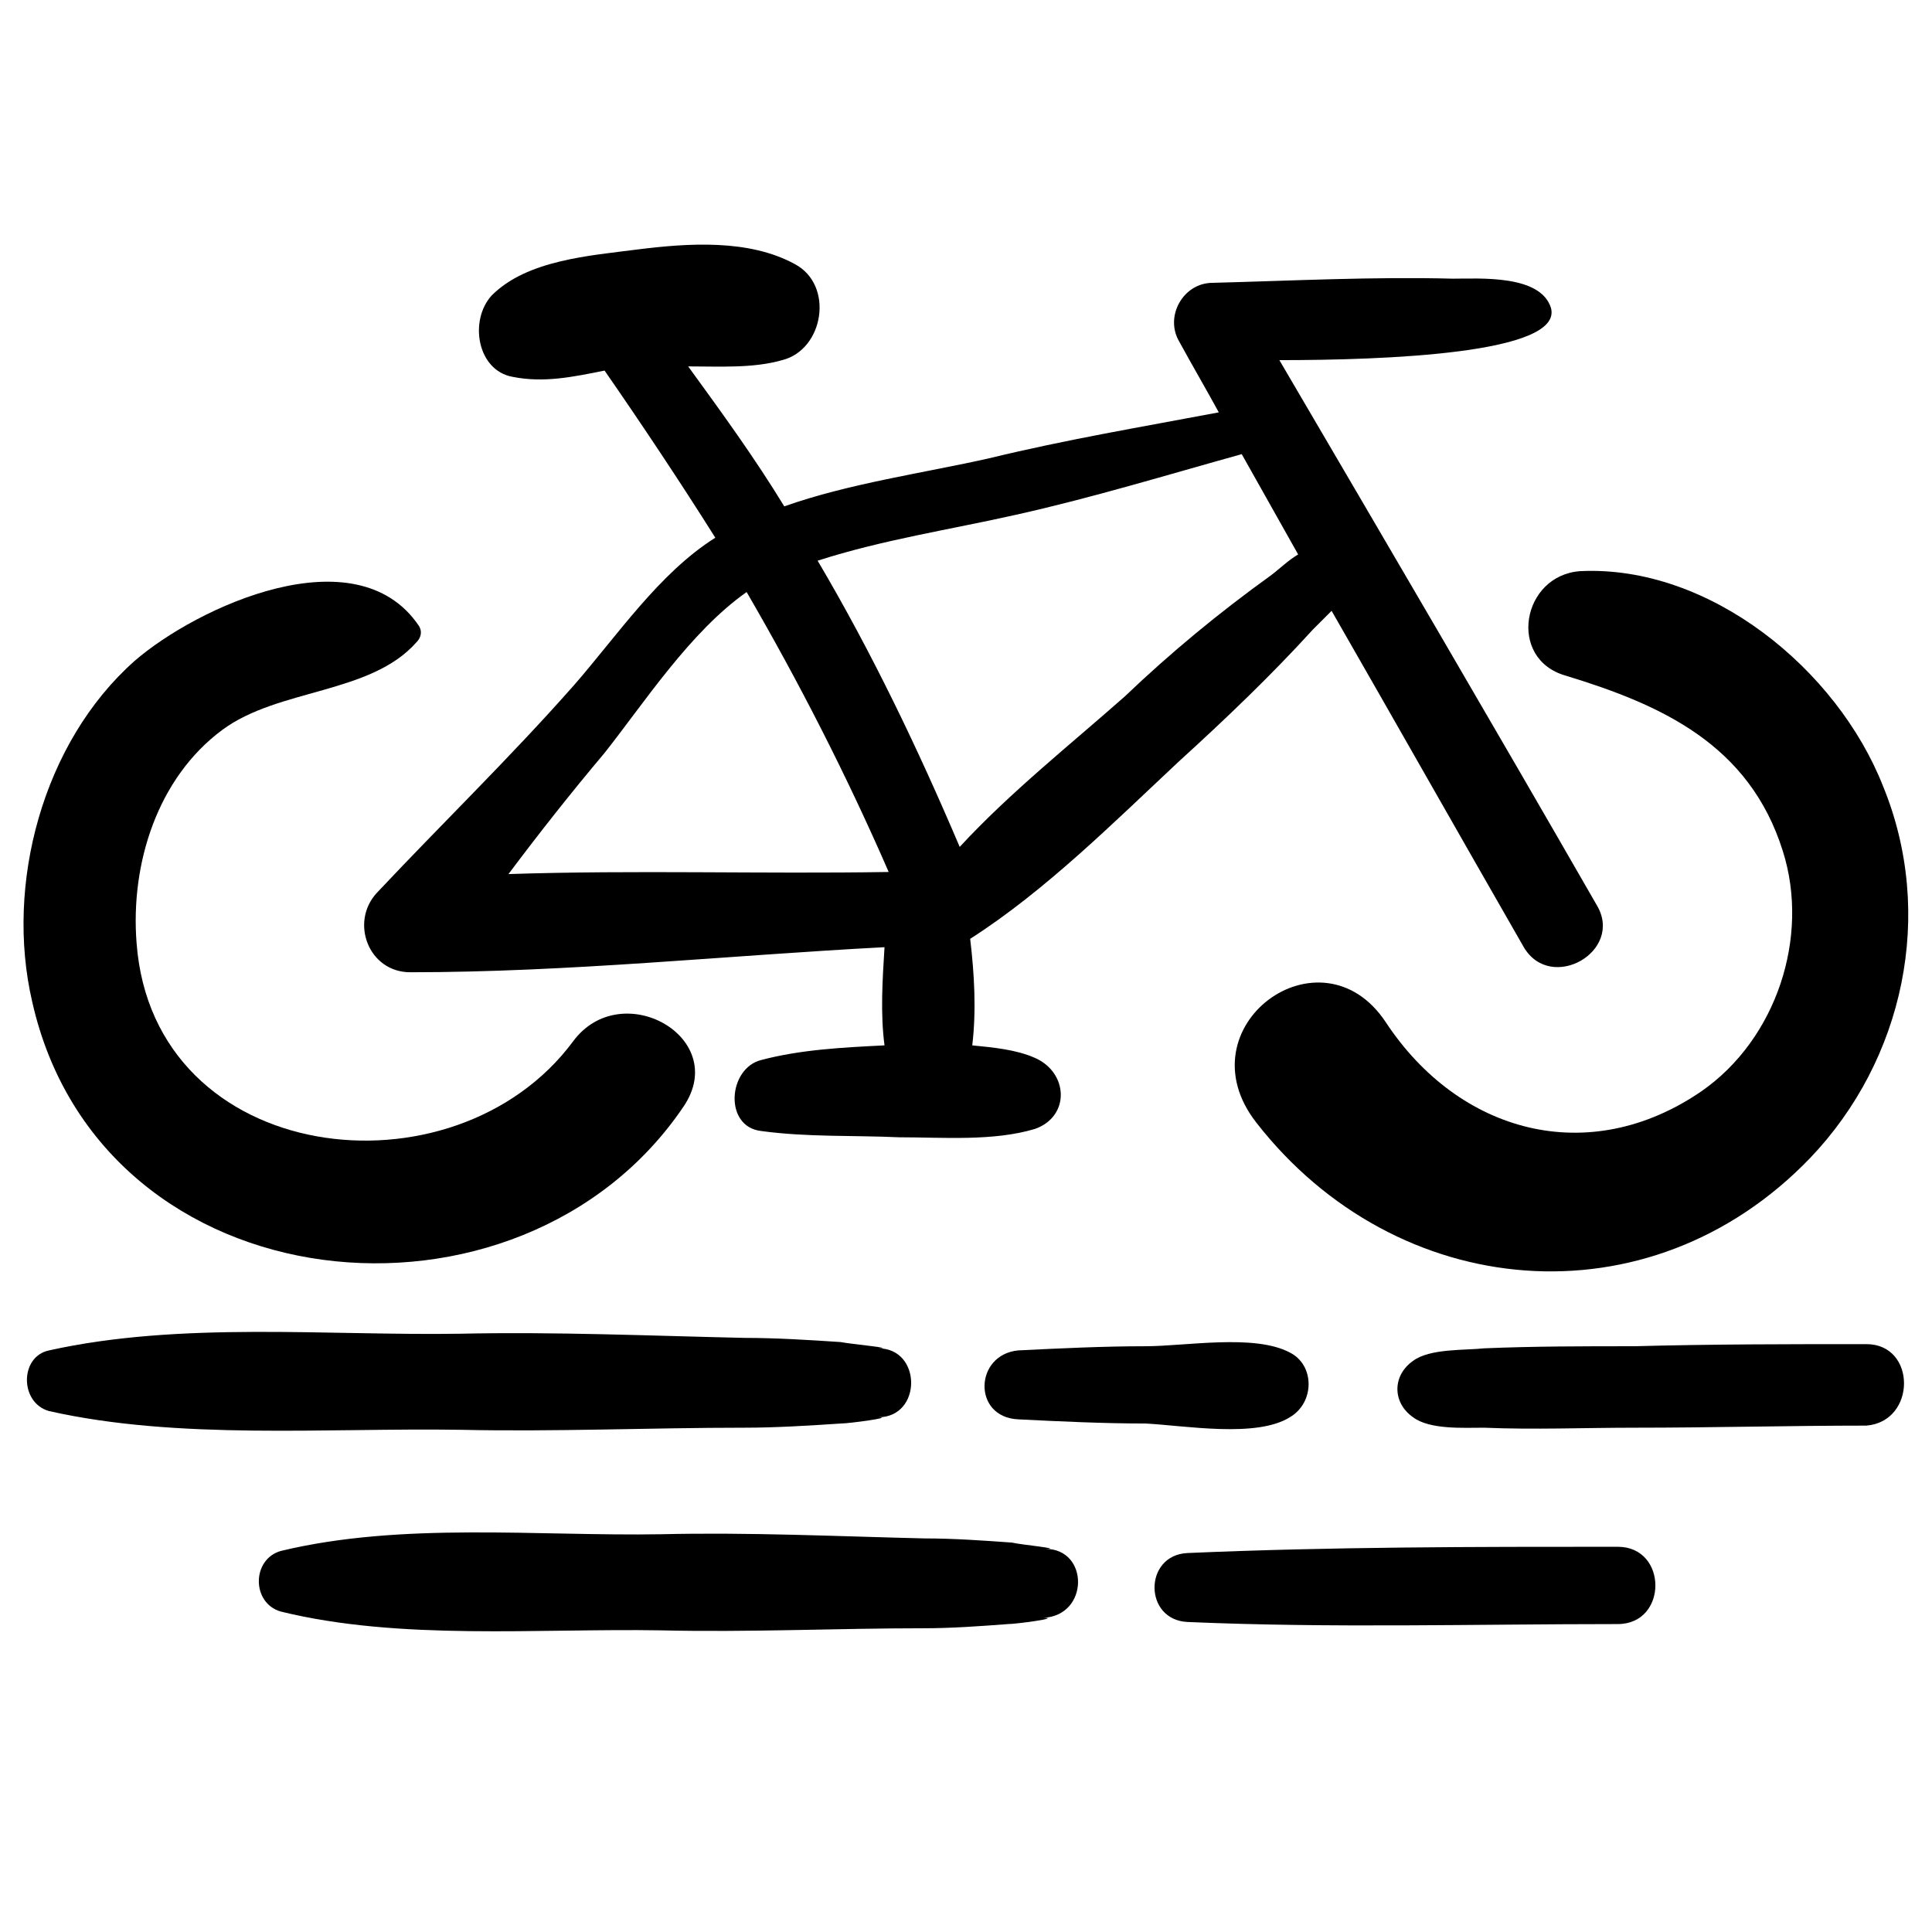 <?xml version="1.0" encoding="UTF-8"?>
<!-- Uploaded to: ICON Repo, www.iconrepo.com, Generator: ICON Repo Mixer Tools -->
<svg fill="#000000" width="800px" height="800px" version="1.1" viewBox="144 144 512 512" xmlns="http://www.w3.org/2000/svg">
 <g>
  <path d="m295.91 325.81c-16.609 18.824-34.879 36.539-52.043 54.809-7.199 7.75-2.215 21.039 8.859 21.039 42.078 0 83.598-4.43 125.68-6.644-0.555 8.859-1.105 17.715 0 26.02-11.074 0.555-22.145 1.105-32.664 3.875-8.859 2.215-9.965 17.715 0 18.824 12.18 1.66 24.359 1.105 36.539 1.66 11.625 0 24.914 1.105 35.988-2.215 9.41-3.32 8.859-14.949 0-18.824-4.984-2.215-11.074-2.769-16.609-3.32 1.105-9.41 0.555-18.824-0.555-28.234 19.93-12.734 38.199-31.004 55.363-47.059 12.18-11.074 24.359-22.699 35.434-34.879l4.984-4.984c17.164 29.895 33.773 59.238 50.934 89.137 7.199 12.18 26.574 1.105 19.379-11.074-27.684-48.168-55.918-96.332-84.152-144.5 27.684 0 75.293-1.66 71.973-13.84-2.769-8.859-18.824-7.75-26.02-7.75-21.039-0.555-42.629 0.555-63.668 1.105-7.75 0-12.734 8.859-8.859 15.5 3.32 6.09 7.199 12.734 10.52 18.824-20.484 3.875-40.414 7.199-60.898 12.18-17.164 3.875-37.094 6.644-54.258 12.734-7.75-12.734-16.609-24.914-25.469-37.094 8.305 0 17.164 0.555 24.914-1.66 11.074-2.769 13.84-19.93 3.32-25.469-12.18-6.644-28.234-5.535-41.523-3.875-12.734 1.66-29.344 2.769-38.754 12.18-6.09 6.644-3.875 19.93 5.535 21.594 8.305 1.66 16.055 0 24.359-1.66 9.965 14.395 19.93 29.344 29.344 44.289-14.949 9.414-26.02 26.023-37.648 39.312zm117.37-45.398c19.93-4.43 39.863-10.52 59.793-16.055 4.984 8.859 9.965 17.715 14.949 26.574-2.769 1.66-4.984 3.875-7.199 5.535-13.84 9.965-26.574 20.484-38.754 32.109-14.395 12.734-30.449 25.469-43.738 39.863-11.074-26.02-23.254-51.488-37.648-75.848 17.164-5.539 35.438-8.305 52.598-12.18zm-71.418 20.484c13.84 23.805 26.574 48.719 37.648 74.188-33.773 0.555-66.988-0.555-100.76 0.555 8.305-11.074 16.609-21.594 25.469-32.109 10.516-13.289 22.695-32.113 37.645-42.633z"/>
  <path d="m562.77 295.36c-15.5 1.105-19.379 23.254-3.875 27.684 25.465 7.75 48.719 18.27 57.574 46.504 7.199 22.699-1.66 49.828-21.594 63.668-29.895 20.484-64.223 11.074-83.598-18.27-17.164-26.02-54.258 1.105-34.324 26.574 37.094 47.613 104.08 53.703 146.71 9.41 24.914-26.02 33.219-64.777 19.379-98.547-12.184-31-45.953-58.684-80.277-57.023z"/>
  <path d="m179.65 319.17c-24.359 21.594-34.324 59.238-27.129 90.242 18.27 81.387 129.55 91.902 172.73 27.684 12.18-18.27-16.609-34.324-29.344-17.164-31.559 42.629-111.28 33.219-115.71-26.02-1.66-21.039 5.535-43.738 22.699-56.473 14.949-11.074 39.309-9.41 51.488-23.254 1.105-1.105 1.66-2.769 0.555-4.43-16.609-24.359-58.684-4.981-75.293 9.414z"/>
  <path d="m266.02 522.91c24.914 0.555 50.383-0.555 75.293-0.555 8.305 0 17.164-0.555 25.469-1.105 2.215 0 14.395-1.66 9.965-1.66 11.625 0 11.625-18.27 0-18.27 4.984 0-7.199-1.105-9.965-1.66-8.305-0.555-17.164-1.105-25.469-1.105-24.914-0.555-50.383-1.66-75.293-1.105-35.434 0.555-74.188-3.32-109.07 4.43-7.75 1.66-7.75 13.84 0 16.055 34.324 7.746 73.633 4.422 109.07 4.977z"/>
  <path d="m485.81 519.59c6.644-3.875 6.644-13.84 0-17.164-9.41-4.984-27.684-1.66-38.199-1.66-11.074 0-22.699 0.555-33.773 1.105-11.625 1.105-12.18 17.715 0 18.27 11.074 0.555 22.699 1.105 33.773 1.105 10.516 0.555 29.34 3.879 38.199-1.656z"/>
  <path d="m638.62 500.21c-20.484 0-40.969 0-61.453 0.555-13.289 0-26.574 0-39.863 0.555-4.984 0.555-14.395 0-18.824 3.32-5.535 3.875-5.535 11.074 0 14.949 4.43 3.32 13.289 2.769 18.824 2.769 13.289 0.555 26.574 0 39.863 0 20.484 0 40.969-0.555 61.453-0.555 13.285-1.109 13.285-21.594 0-21.594z"/>
  <path d="m421.04 554.46c4.984 0-6.644-1.105-8.859-1.66-7.75-0.555-15.5-1.105-23.254-1.105-23.254-0.555-46.504-1.66-69.758-1.105-32.664 0.555-68.652-3.32-100.76 4.43-7.75 2.215-7.75 13.84 0 16.055 31.559 7.75 68.098 4.43 100.76 4.984 23.254 0.555 46.504-0.555 69.758-0.555 7.199 0 14.949-0.555 22.145-1.105 2.215 0 14.395-1.66 9.41-1.66 12.188-0.562 12.188-18.277 0.559-18.277z"/>
  <path d="m572.73 553.91c-38.199 0-75.848 0-114.05 1.66-11.625 0.555-11.625 17.715 0 18.27 38.199 1.66 75.848 0.555 114.05 0.555 13.285 0 13.285-20.484 0-20.484z"/>
 </g>
</svg>